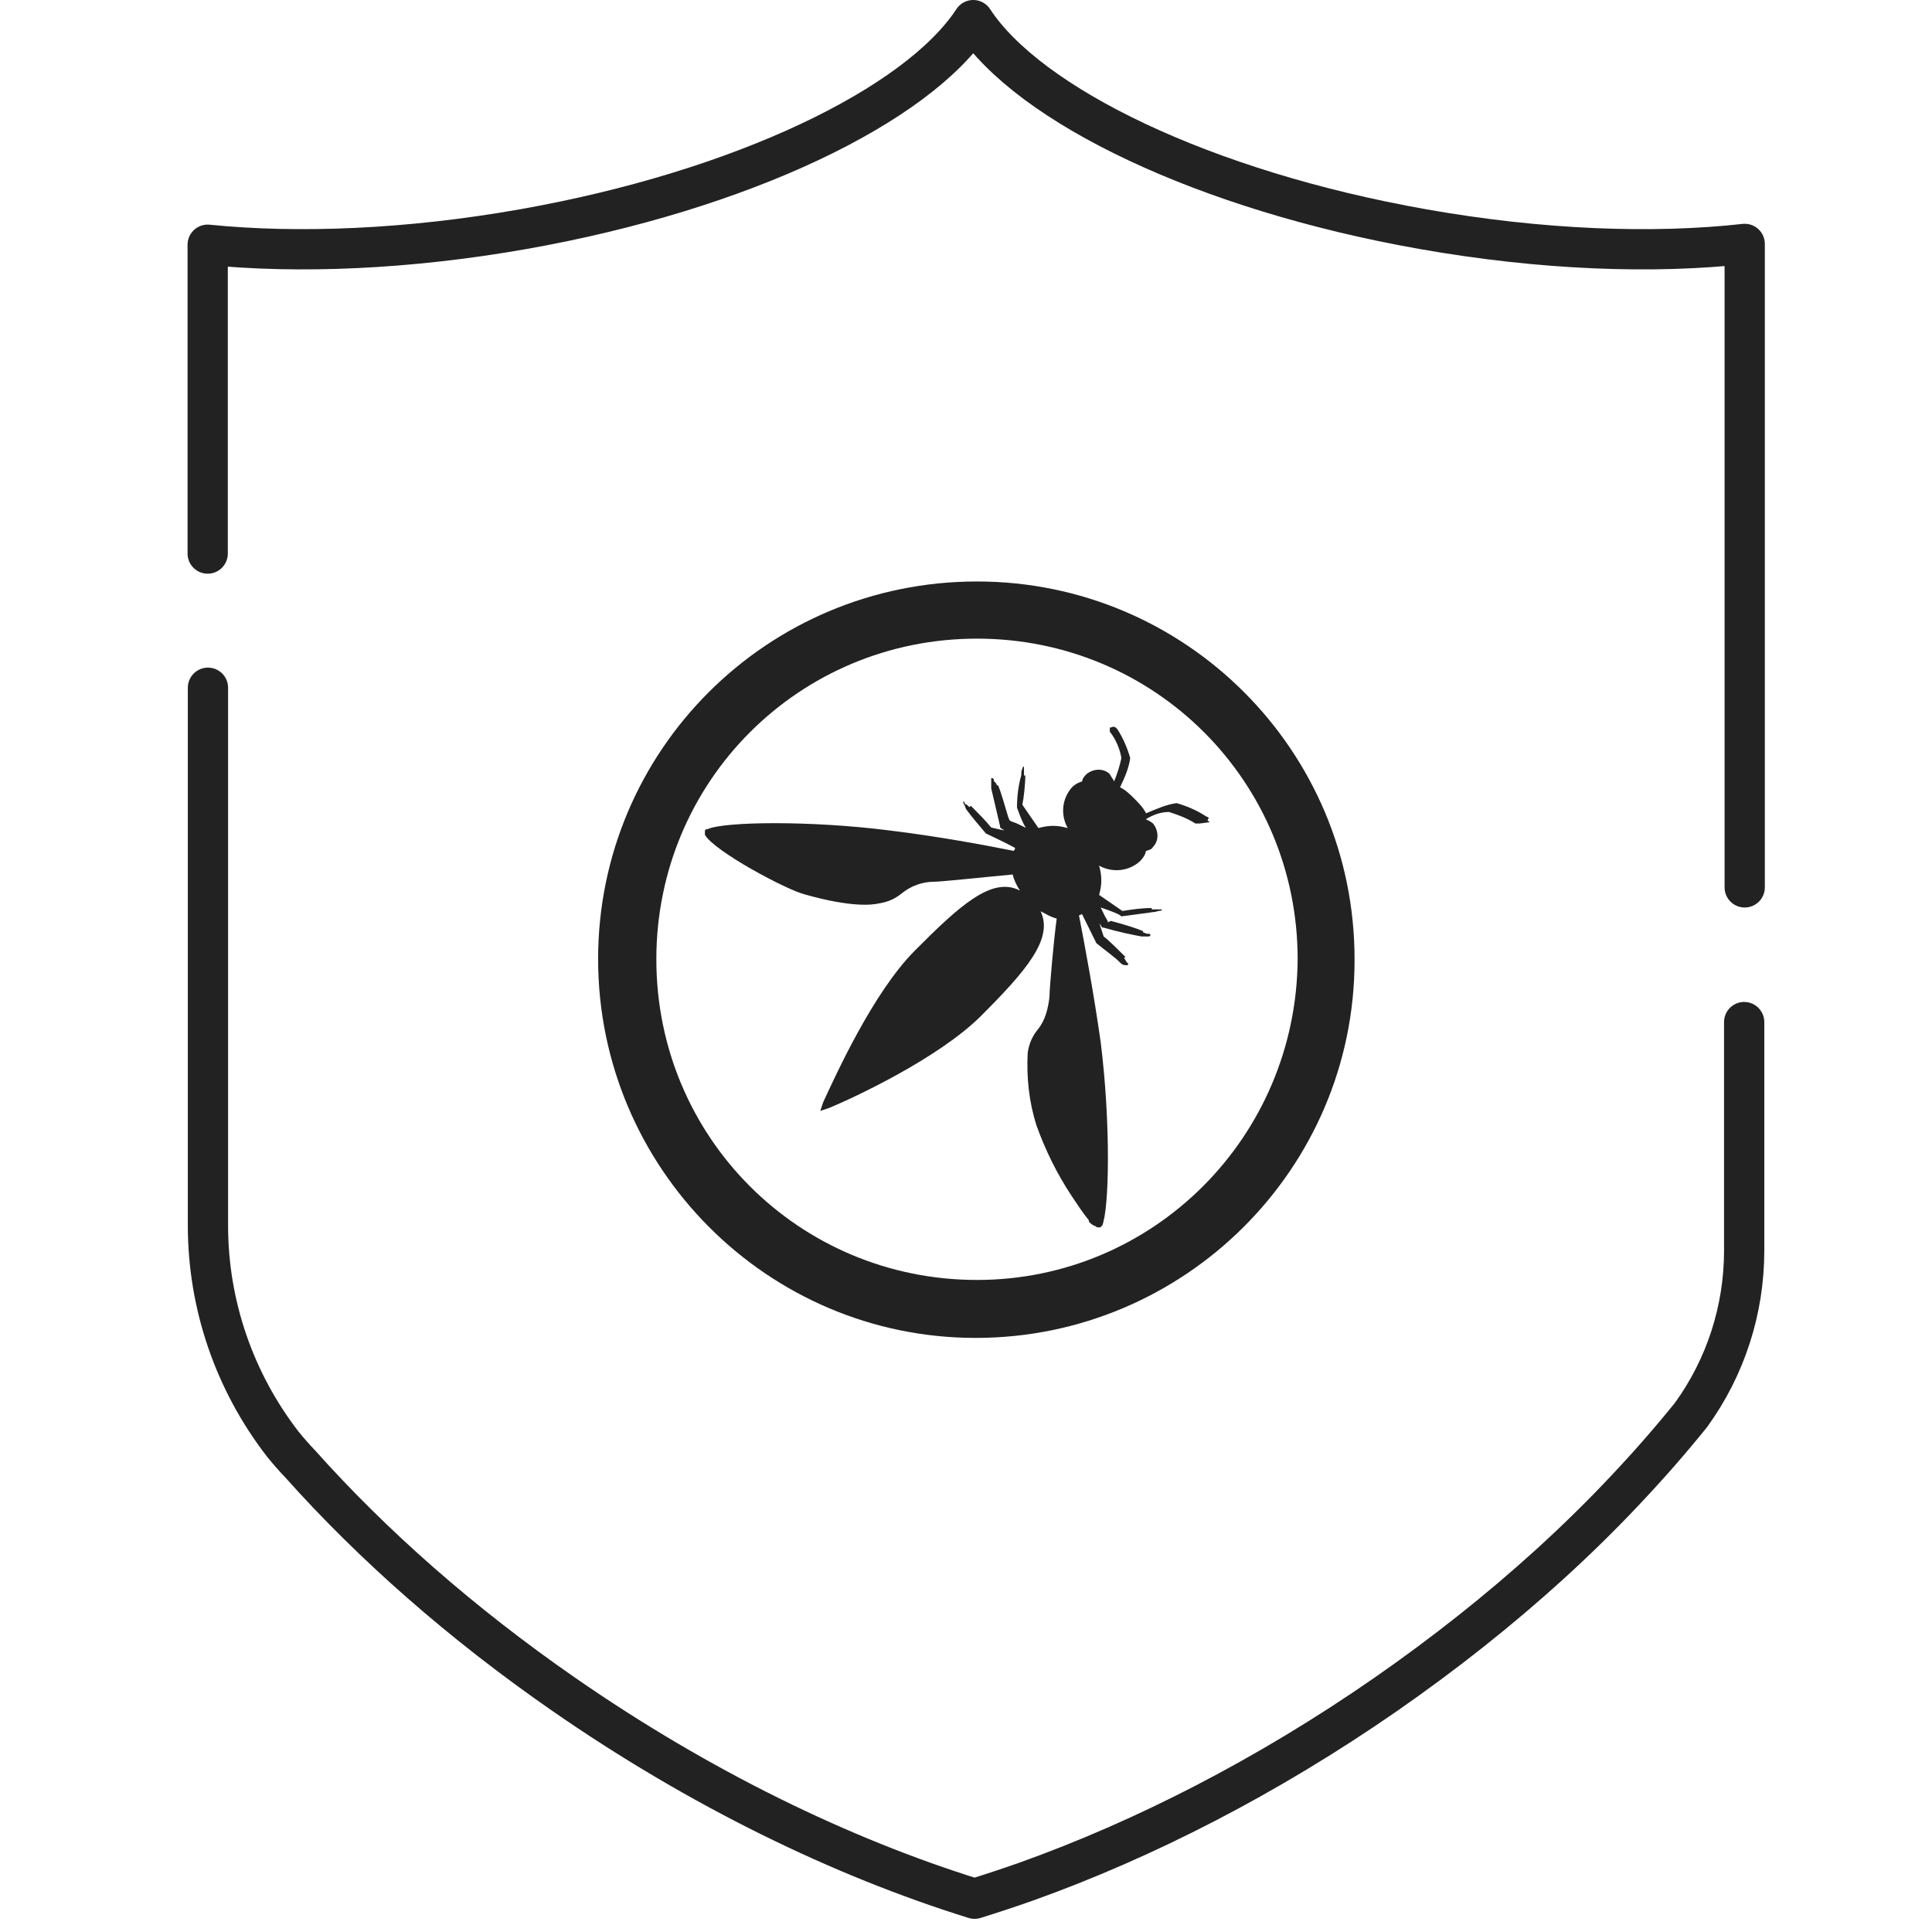 <svg width="72" height="72" viewBox="0 0 72 72" fill="none" xmlns="http://www.w3.org/2000/svg">
<g clip-path="url(#clip0_7438_3069)">
<path d="M7.75 25.63V45.67C7.75 48.62 8.73 51.48 10.54 53.82C10.75 54.08 10.97 54.33 11.2 54.57C13.88 57.57 17.18 60.49 21.02 63.15C26.07 66.65 31.36 69.22 36.32 70.76C36.96 70.56 37.6 70.35 38.25 70.12C42.64 68.55 47.22 66.21 51.62 63.16C53.84 61.62 55.89 59.99 57.74 58.31C58.75 57.39 59.7 56.46 60.59 55.51C61.46 54.59 62.27 53.66 63.02 52.73C64.31 50.95 65 48.81 65 46.61V38.09" stroke="#222222" stroke-width="1.5" stroke-linecap="round" stroke-linejoin="round"/>
<path d="M65.02 33.07V9.09C61.61 9.47 57.44 9.32 53.03 8.54C44.88 7.1 38.35 3.93 36.27 0.75C34.19 3.93 27.65 7.1 19.5 8.54C15.19 9.3 11.11 9.46 7.74 9.12V20.63" stroke="#222222" stroke-width="1.5" stroke-linecap="round" stroke-linejoin="round"/>
<path d="M45 30.58L45.05 30.47L44.94 30.42C44.61 30.2 44.23 30.04 43.85 29.93C43.47 29.98 43.09 30.15 42.71 30.31C42.6 30.09 42.44 29.93 42.28 29.77C42.12 29.61 41.95 29.44 41.74 29.34C41.9 29.01 42.07 28.63 42.12 28.25C42.01 27.87 41.85 27.49 41.63 27.16C41.58 27.11 41.52 27.05 41.41 27.11H41.36V27.27C41.58 27.54 41.74 27.92 41.79 28.25C41.74 28.52 41.63 28.85 41.52 29.12C41.47 29.01 41.41 28.96 41.36 28.85C41.14 28.63 40.76 28.63 40.49 28.85C40.44 28.9 40.33 29.01 40.33 29.12C40.17 29.17 40.06 29.23 39.95 29.34C39.57 29.77 39.52 30.37 39.79 30.86C39.41 30.75 39.08 30.75 38.7 30.86L38.1 29.99C38.15 29.77 38.21 29.23 38.21 28.9H38.16V28.68V28.57C38.16 28.57 38.11 28.57 38.11 28.62C38.06 28.73 38.06 28.78 38.06 28.89C37.95 29.27 37.9 29.7 37.9 30.09C37.9 30.09 38.06 30.58 38.23 30.85L37.9 30.69C37.79 30.64 37.74 30.64 37.63 30.58L37.58 30.47C37.42 29.93 37.31 29.55 37.2 29.27H37.15C37.15 29.22 37.1 29.16 37.04 29.11C37.04 29 36.99 29 36.99 29H36.94V29.38C37.05 29.87 37.16 30.3 37.27 30.79V30.84L37.43 30.95L36.94 30.84C36.72 30.57 36.45 30.3 36.18 30.03L36.13 30.08C36.08 30.03 36.02 29.97 35.97 29.97L35.92 29.86C35.92 29.86 35.87 29.86 35.92 29.97C35.97 30.02 35.97 30.13 36.03 30.19C36.19 30.41 36.46 30.73 36.74 31.06C36.74 31.06 37.55 31.44 37.83 31.6C37.83 31.6 37.83 31.65 37.78 31.71C36.69 31.49 34.96 31.17 33.16 30.95C30.17 30.57 26.97 30.62 26.37 30.9H26.32L26.27 30.95V31.11C26.6 31.71 29.31 33.17 30.02 33.34C31.76 33.83 32.52 33.72 32.74 33.67C33.07 33.62 33.34 33.51 33.61 33.29C33.94 33.02 34.37 32.86 34.81 32.86C35.08 32.86 36.55 32.7 37.74 32.59C37.79 32.81 37.9 33.02 38.01 33.19C36.98 32.65 35.78 33.73 34.1 35.42C32.52 37 31.11 40.15 30.68 41.07L30.57 41.4L30.9 41.29C31.82 40.91 34.97 39.44 36.55 37.87C38.23 36.19 39.27 34.99 38.78 33.96C39 34.07 39.16 34.18 39.38 34.23C39.27 35.04 39.11 36.84 39.11 37.16C39.06 37.59 38.95 38.03 38.68 38.36C38.46 38.63 38.35 38.9 38.3 39.23C38.25 40.15 38.35 41.08 38.63 41.95C38.96 42.87 39.39 43.74 39.93 44.56C40.15 44.89 40.36 45.21 40.58 45.48V45.53C40.63 45.58 40.69 45.64 40.8 45.69C40.85 45.69 40.85 45.74 40.91 45.74H41.02C41.02 45.74 41.02 45.69 41.07 45.69C41.34 45.09 41.4 41.89 41.02 38.84C40.75 36.94 40.42 35.2 40.21 34.11C40.243 34.11 40.28 34.093 40.32 34.06L40.86 35.15C41.19 35.42 41.57 35.69 41.73 35.86C41.78 35.91 41.84 35.97 41.95 35.97H42C42 35.97 42.05 35.97 42.05 35.92L42 35.87C41.95 35.82 41.95 35.76 41.89 35.71L41.94 35.66C41.72 35.44 41.29 35.01 41.13 34.9L40.97 34.41L41.08 34.57H41.13C41.67 34.73 42.22 34.84 42.54 34.9H42.76C42.81 34.9 42.87 34.9 42.87 34.85C42.87 34.8 42.87 34.8 42.76 34.8C42.71 34.8 42.65 34.75 42.6 34.75V34.7C42.33 34.59 42 34.48 41.4 34.32L41.29 34.37C41.29 34.32 41.24 34.26 41.18 34.15L41.02 33.82C41.35 33.93 41.78 34.09 41.78 34.15C42.21 34.1 42.59 34.04 42.98 33.99C43.09 33.99 43.14 33.94 43.25 33.94C43.3 33.94 43.3 33.89 43.3 33.89H42.92V33.84C42.54 33.84 42.21 33.89 41.83 33.95L40.96 33.35C41.07 32.97 41.07 32.64 40.96 32.26C41.45 32.53 42.05 32.48 42.48 32.1C42.59 31.99 42.7 31.83 42.7 31.72C42.81 31.67 42.92 31.67 42.97 31.56C43.19 31.34 43.19 30.96 42.97 30.69C42.92 30.64 42.81 30.58 42.7 30.53C42.97 30.37 43.24 30.26 43.57 30.26C43.9 30.37 44.22 30.48 44.55 30.69H44.71L45.09 30.64L45 30.58Z" fill="#222222"/>
<path d="M36.41 21.67C28.59 21.67 22.29 27.97 22.29 35.74C22.29 43.51 28.59 49.86 36.36 49.86C44.13 49.86 50.48 43.56 50.48 35.79V35.74C50.48 27.97 44.18 21.67 36.41 21.67C36.41 21.637 36.41 21.637 36.41 21.67ZM36.41 47.7C29.78 47.7 24.46 42.38 24.46 35.75C24.46 29.12 29.78 23.8 36.41 23.8C43.04 23.8 48.36 29.12 48.36 35.75C48.31 42.38 42.98 47.7 36.41 47.7Z" fill="#222222"/>
</g>
<defs>
<clipPath id="clip0_7438_3069">
<rect width="60" height="72" fill="white" transform="translate(6)"/>
</clipPath>
</defs>
</svg>
